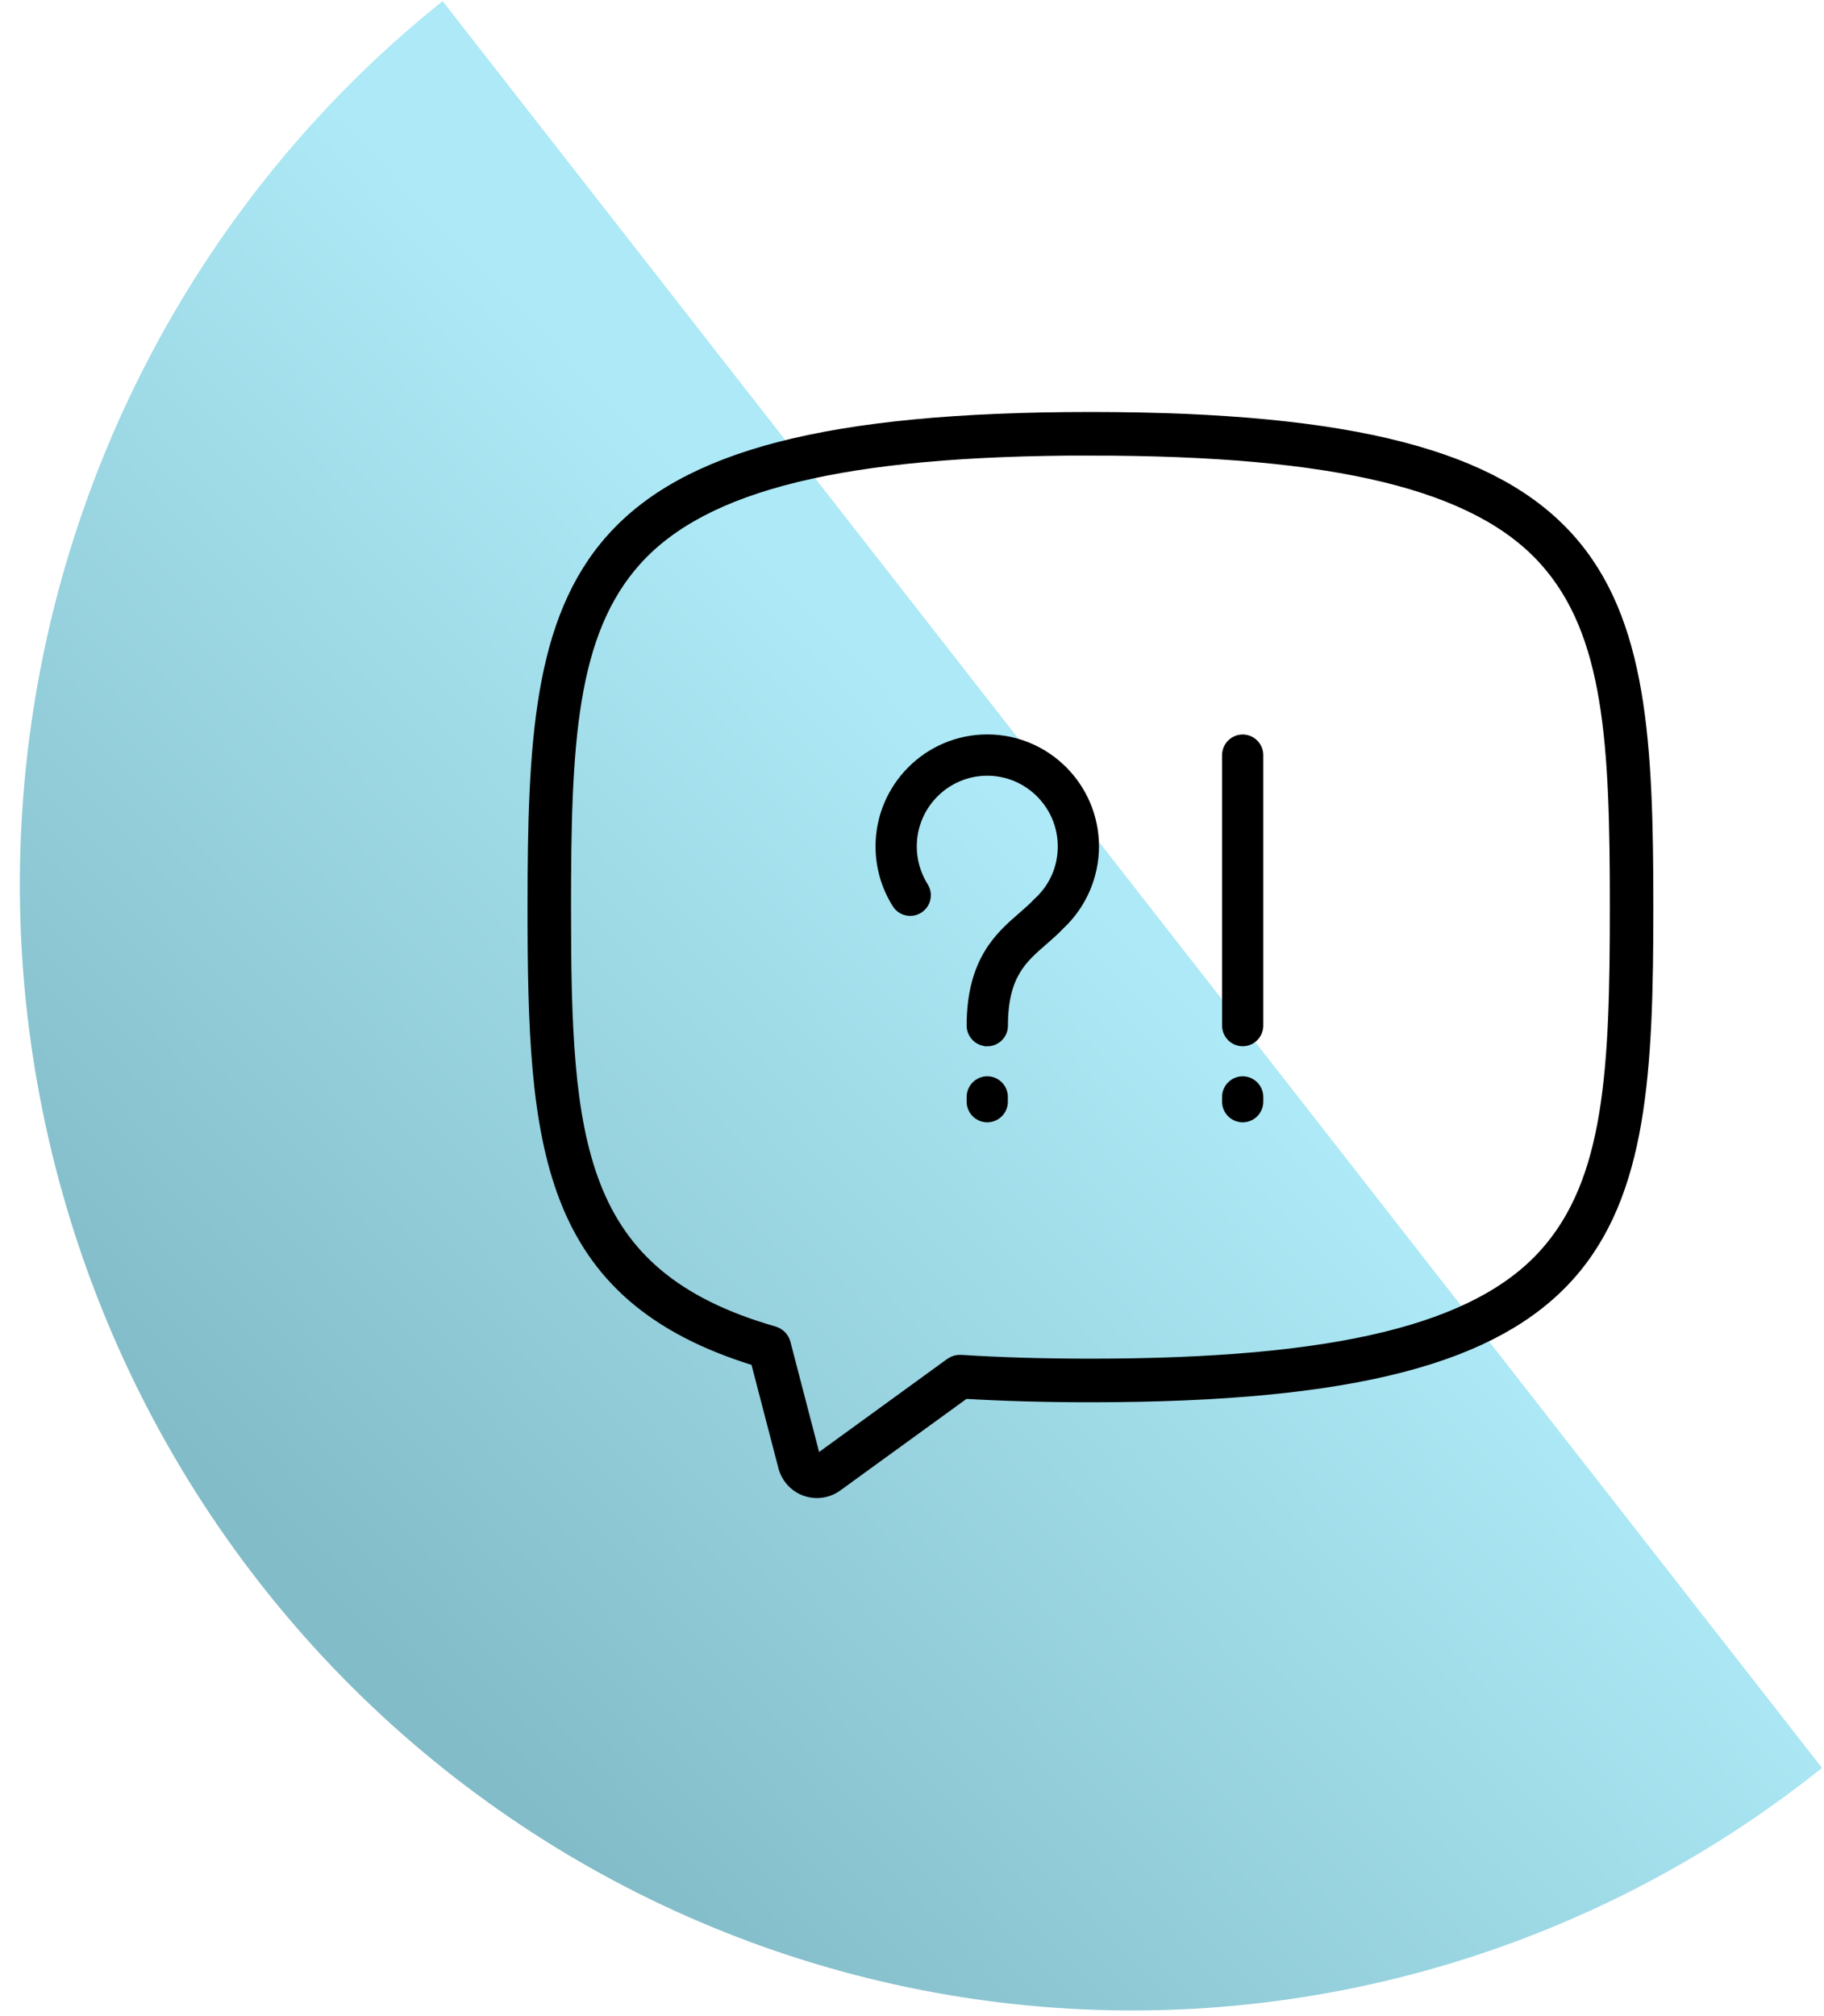 <svg width="86" height="95" viewBox="0 0 86 95" fill="none" xmlns="http://www.w3.org/2000/svg">
<g id="Speech Icon">
<path id="Ellipse 22" d="M20.868 0.053C9.954 8.778 2.912 21.533 1.293 35.511C-0.326 49.489 3.61 63.545 12.234 74.587C20.859 85.629 33.466 92.753 47.282 94.391C61.099 96.029 74.992 92.048 85.906 83.322L20.868 0.053Z" fill="url(#paint0_linear_570_3064)"/>
<g id="Group">
<g id="Group_2">
<g id="Group_3">
<path id="Vector" d="M46.548 48.909C46.234 48.909 45.977 48.651 45.977 48.336C45.977 45.365 47.273 44.241 48.312 43.34C48.579 43.107 48.833 42.887 49.056 42.648C49.075 42.626 49.097 42.607 49.119 42.591C49.863 41.881 50.273 40.923 50.273 39.891C50.273 37.834 48.601 36.159 46.548 36.159C44.496 36.159 42.825 37.834 42.825 39.891C42.825 40.601 43.025 41.289 43.4 41.888C43.568 42.155 43.489 42.508 43.222 42.677C42.955 42.846 42.602 42.766 42.434 42.499C41.941 41.719 41.681 40.818 41.681 39.891C41.681 37.203 43.864 35.013 46.548 35.013C49.233 35.013 51.416 37.2 51.416 39.891C51.416 41.238 50.851 42.54 49.866 43.461C49.866 43.461 49.863 43.464 49.859 43.467C49.605 43.738 49.329 43.976 49.062 44.209C48.064 45.075 47.124 45.89 47.124 48.339C47.124 48.654 46.866 48.912 46.552 48.912L46.548 48.909Z" fill="black" stroke="black" stroke-width="0.8" stroke-miterlimit="10"/>
<path id="Vector_2" d="M46.548 52.495C46.234 52.495 45.977 52.237 45.977 51.922V51.699C45.977 51.383 46.234 51.125 46.548 51.125C46.863 51.125 47.12 51.383 47.12 51.699V51.922C47.12 52.237 46.863 52.495 46.548 52.495Z" fill="black" stroke="black" stroke-width="0.8" stroke-miterlimit="10"/>
</g>
<g id="Group_4">
<path id="Vector_3" d="M58.592 52.495C58.277 52.495 58.02 52.237 58.02 51.922V51.699C58.02 51.383 58.277 51.126 58.592 51.126C58.906 51.126 59.163 51.383 59.163 51.699V51.922C59.163 52.237 58.906 52.495 58.592 52.495Z" fill="black" stroke="black" stroke-width="0.8" stroke-miterlimit="10"/>
<path id="Vector_4" d="M58.592 48.909C58.277 48.909 58.02 48.651 58.02 48.336V35.589C58.02 35.274 58.277 35.016 58.592 35.016C58.906 35.016 59.163 35.274 59.163 35.589V48.336C59.163 48.651 58.906 48.909 58.592 48.909Z" fill="black" stroke="black" stroke-width="0.8" stroke-miterlimit="10"/>
</g>
</g>
<path id="Vector_5" d="M38.519 70.203C38.351 70.203 38.182 70.174 38.02 70.117C37.56 69.951 37.213 69.569 37.089 69.095L35.764 64.009C25.784 60.991 25.273 53.94 25.273 42.754C25.273 27.262 26.385 19.817 51.416 19.817C76.448 19.817 77.554 27.265 77.554 42.754C77.554 58.242 76.442 65.688 51.416 65.688C49.272 65.688 47.267 65.63 45.449 65.522L39.387 69.919C39.129 70.104 38.828 70.203 38.519 70.203ZM51.416 21.068C39.787 21.068 33.146 22.686 29.889 26.31C26.756 29.797 26.524 35.083 26.524 42.751C26.524 53.8 26.985 60.185 36.451 62.901C36.664 62.962 36.829 63.13 36.883 63.347L38.297 68.776C38.322 68.878 38.398 68.92 38.44 68.932C38.481 68.948 38.567 68.964 38.65 68.904L44.893 64.372C45.011 64.286 45.154 64.245 45.3 64.254C47.149 64.372 49.208 64.433 51.413 64.433C63.043 64.433 69.68 62.815 72.937 59.191C76.067 55.708 76.302 50.422 76.302 42.754C76.302 35.086 76.067 29.797 72.937 26.313C69.68 22.686 63.043 21.071 51.413 21.071L51.416 21.068Z" fill="black" stroke="black" stroke-width="0.8" stroke-miterlimit="10"/>
</g>
</g>
<defs>
<linearGradient id="paint0_linear_570_3064" x1="50.263" y1="41" x2="14.842" y2="74.777" gradientUnits="userSpaceOnUse">
<stop stop-color="#ADE9F6"/>
<stop offset="1" stop-color="#82BCC8"/>
</linearGradient>
</defs>
</svg>
